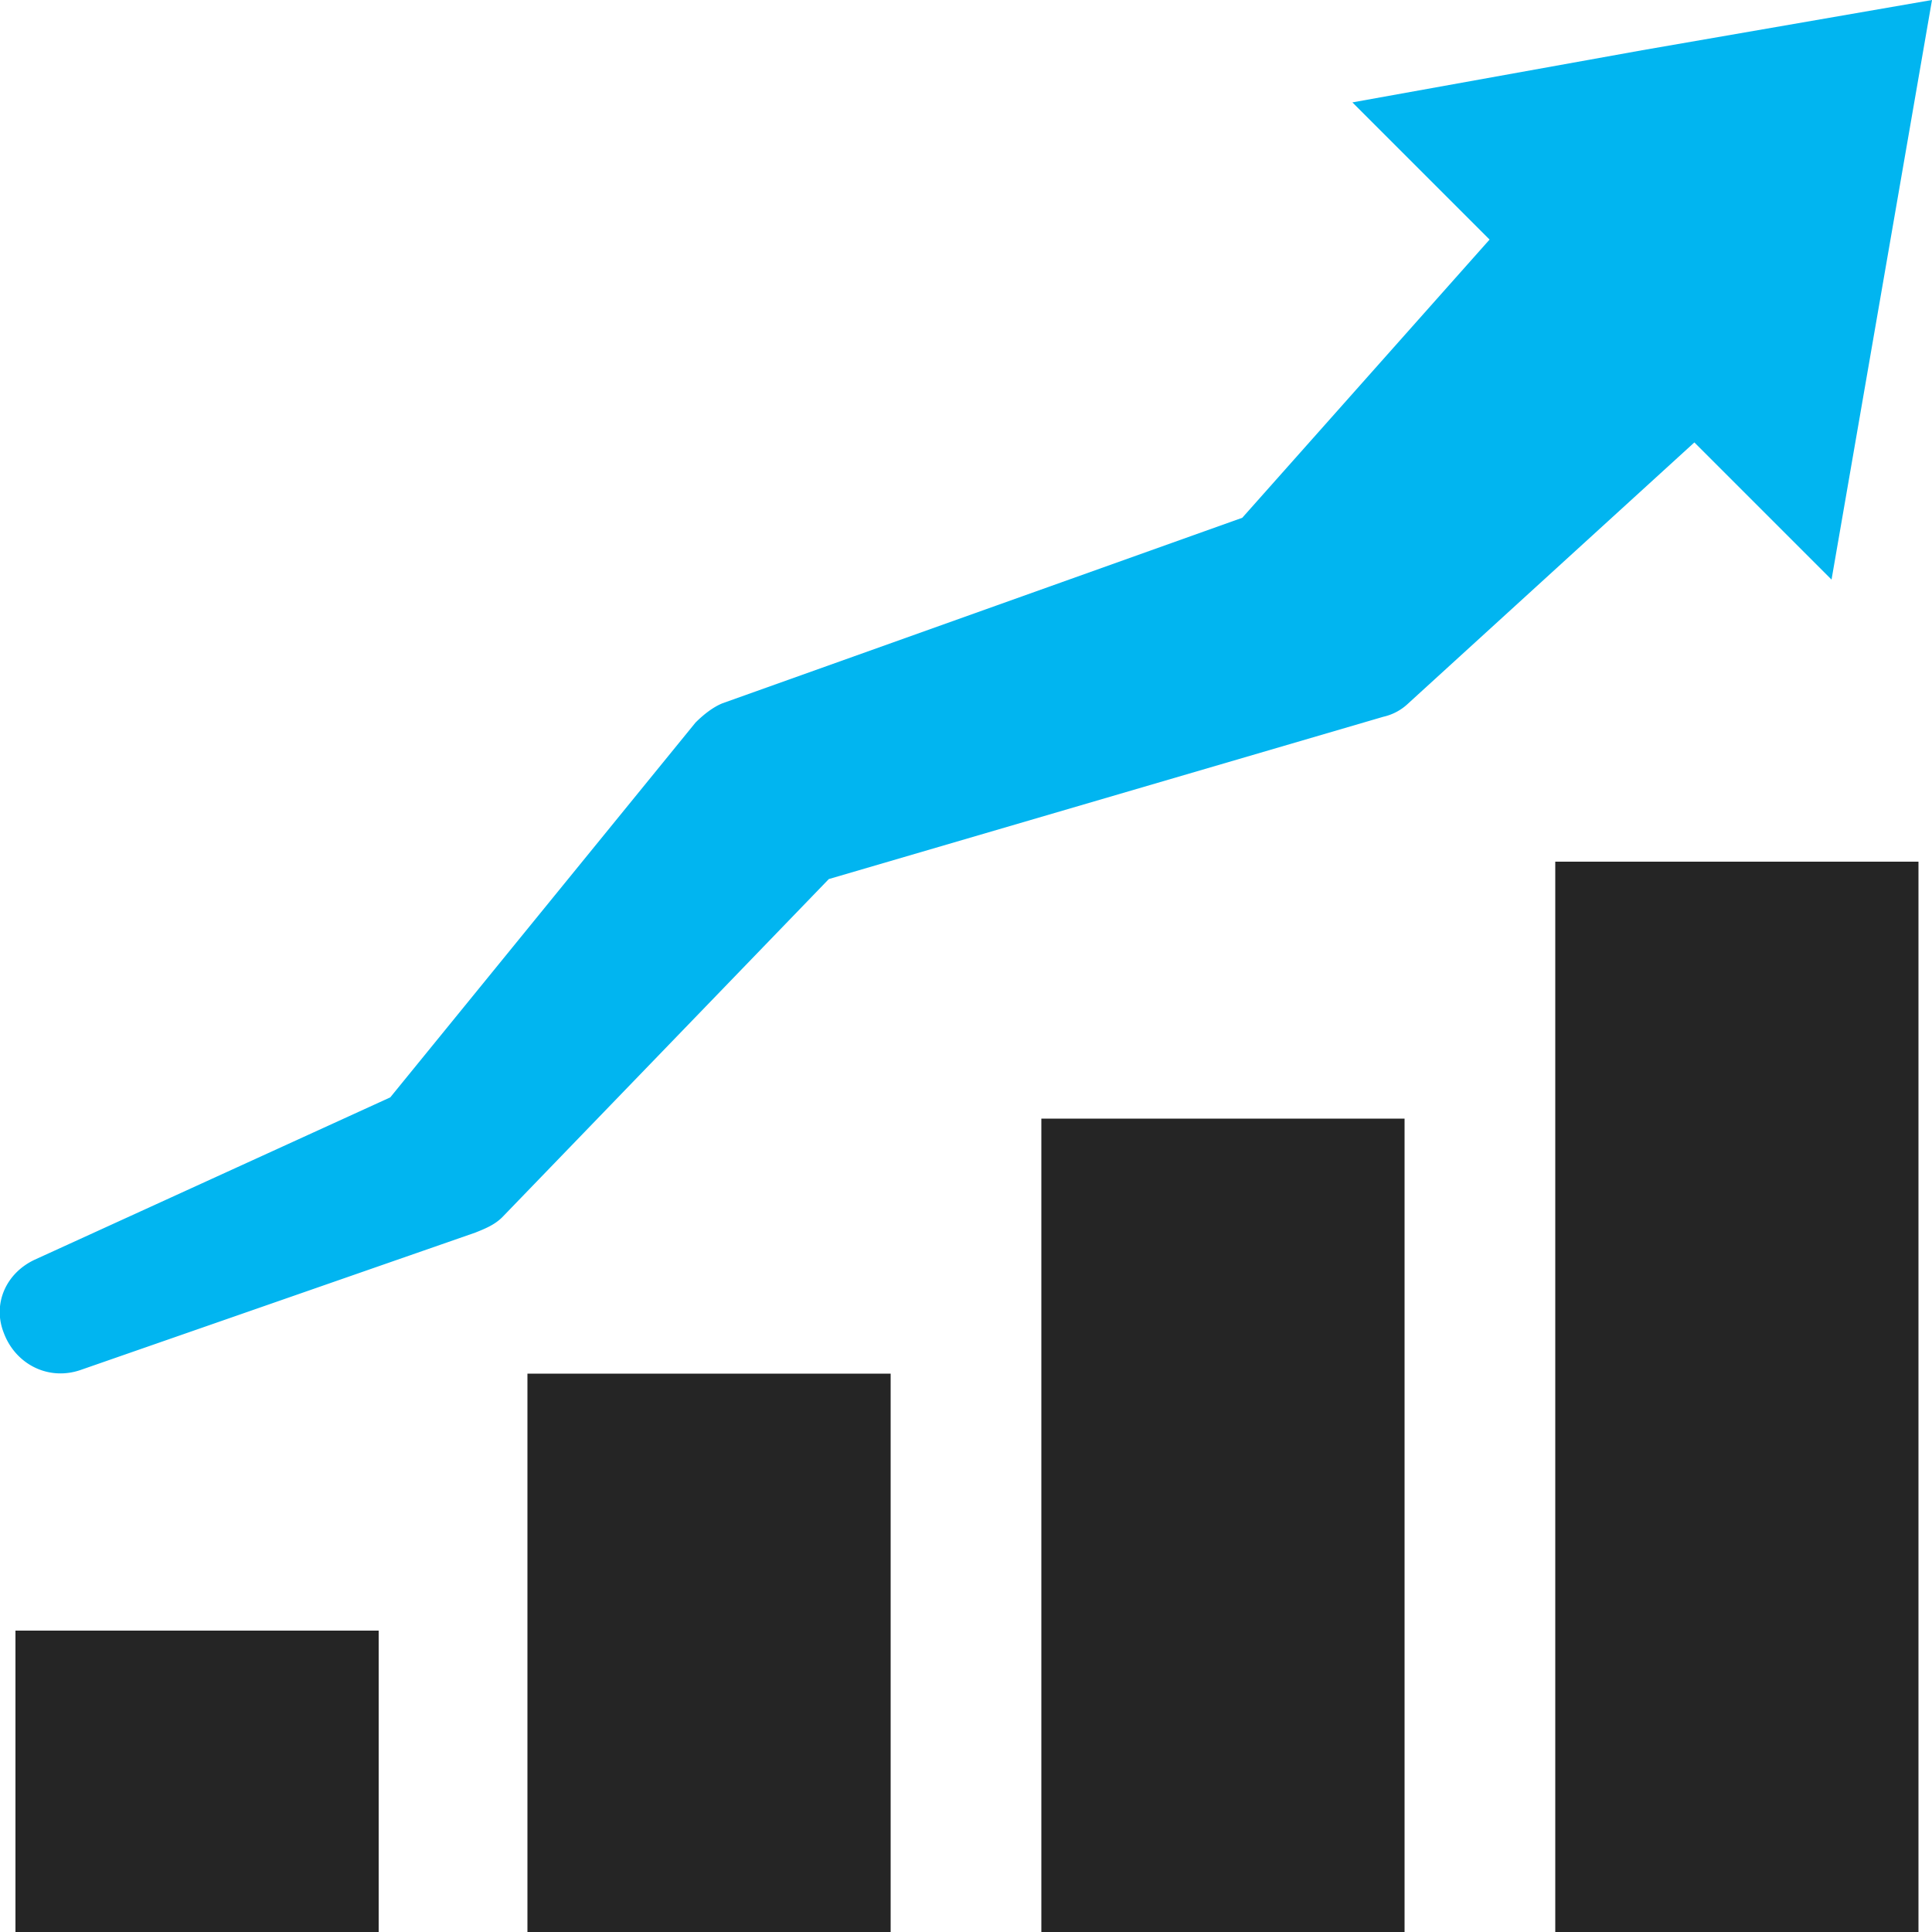 <svg xmlns="http://www.w3.org/2000/svg" viewBox="0 0 100 100"><path fill="#252525" d="M.8 100.1h18.8V84.4H.8v15.7zm79.7 0h18.8V44.6H80.5v55.5zm-26.6 0h18.8V57.9H53.9v42.2zm-26.6 0h18.8v-29H27.3v29z"/><path fill="#01b5f0" fill-rule="evenodd" d="M100 0L85 2.6 70 5.3l7.1 7.1-12.8 14.4-26.9 9.6c-.5.2-1 .6-1.4 1L20.2 56.8 1.8 65.2C.3 65.9-.4 67.5.2 69c.6 1.6 2.3 2.5 4 1.9l20.4-7.1c.5-.2 1-.4 1.4-.8l16.9-17.5 28.7-8.4a2.73 2.73 0 0 0 1.3-.7l14.8-13.5 7.1 7.1L100 0z"/></svg>